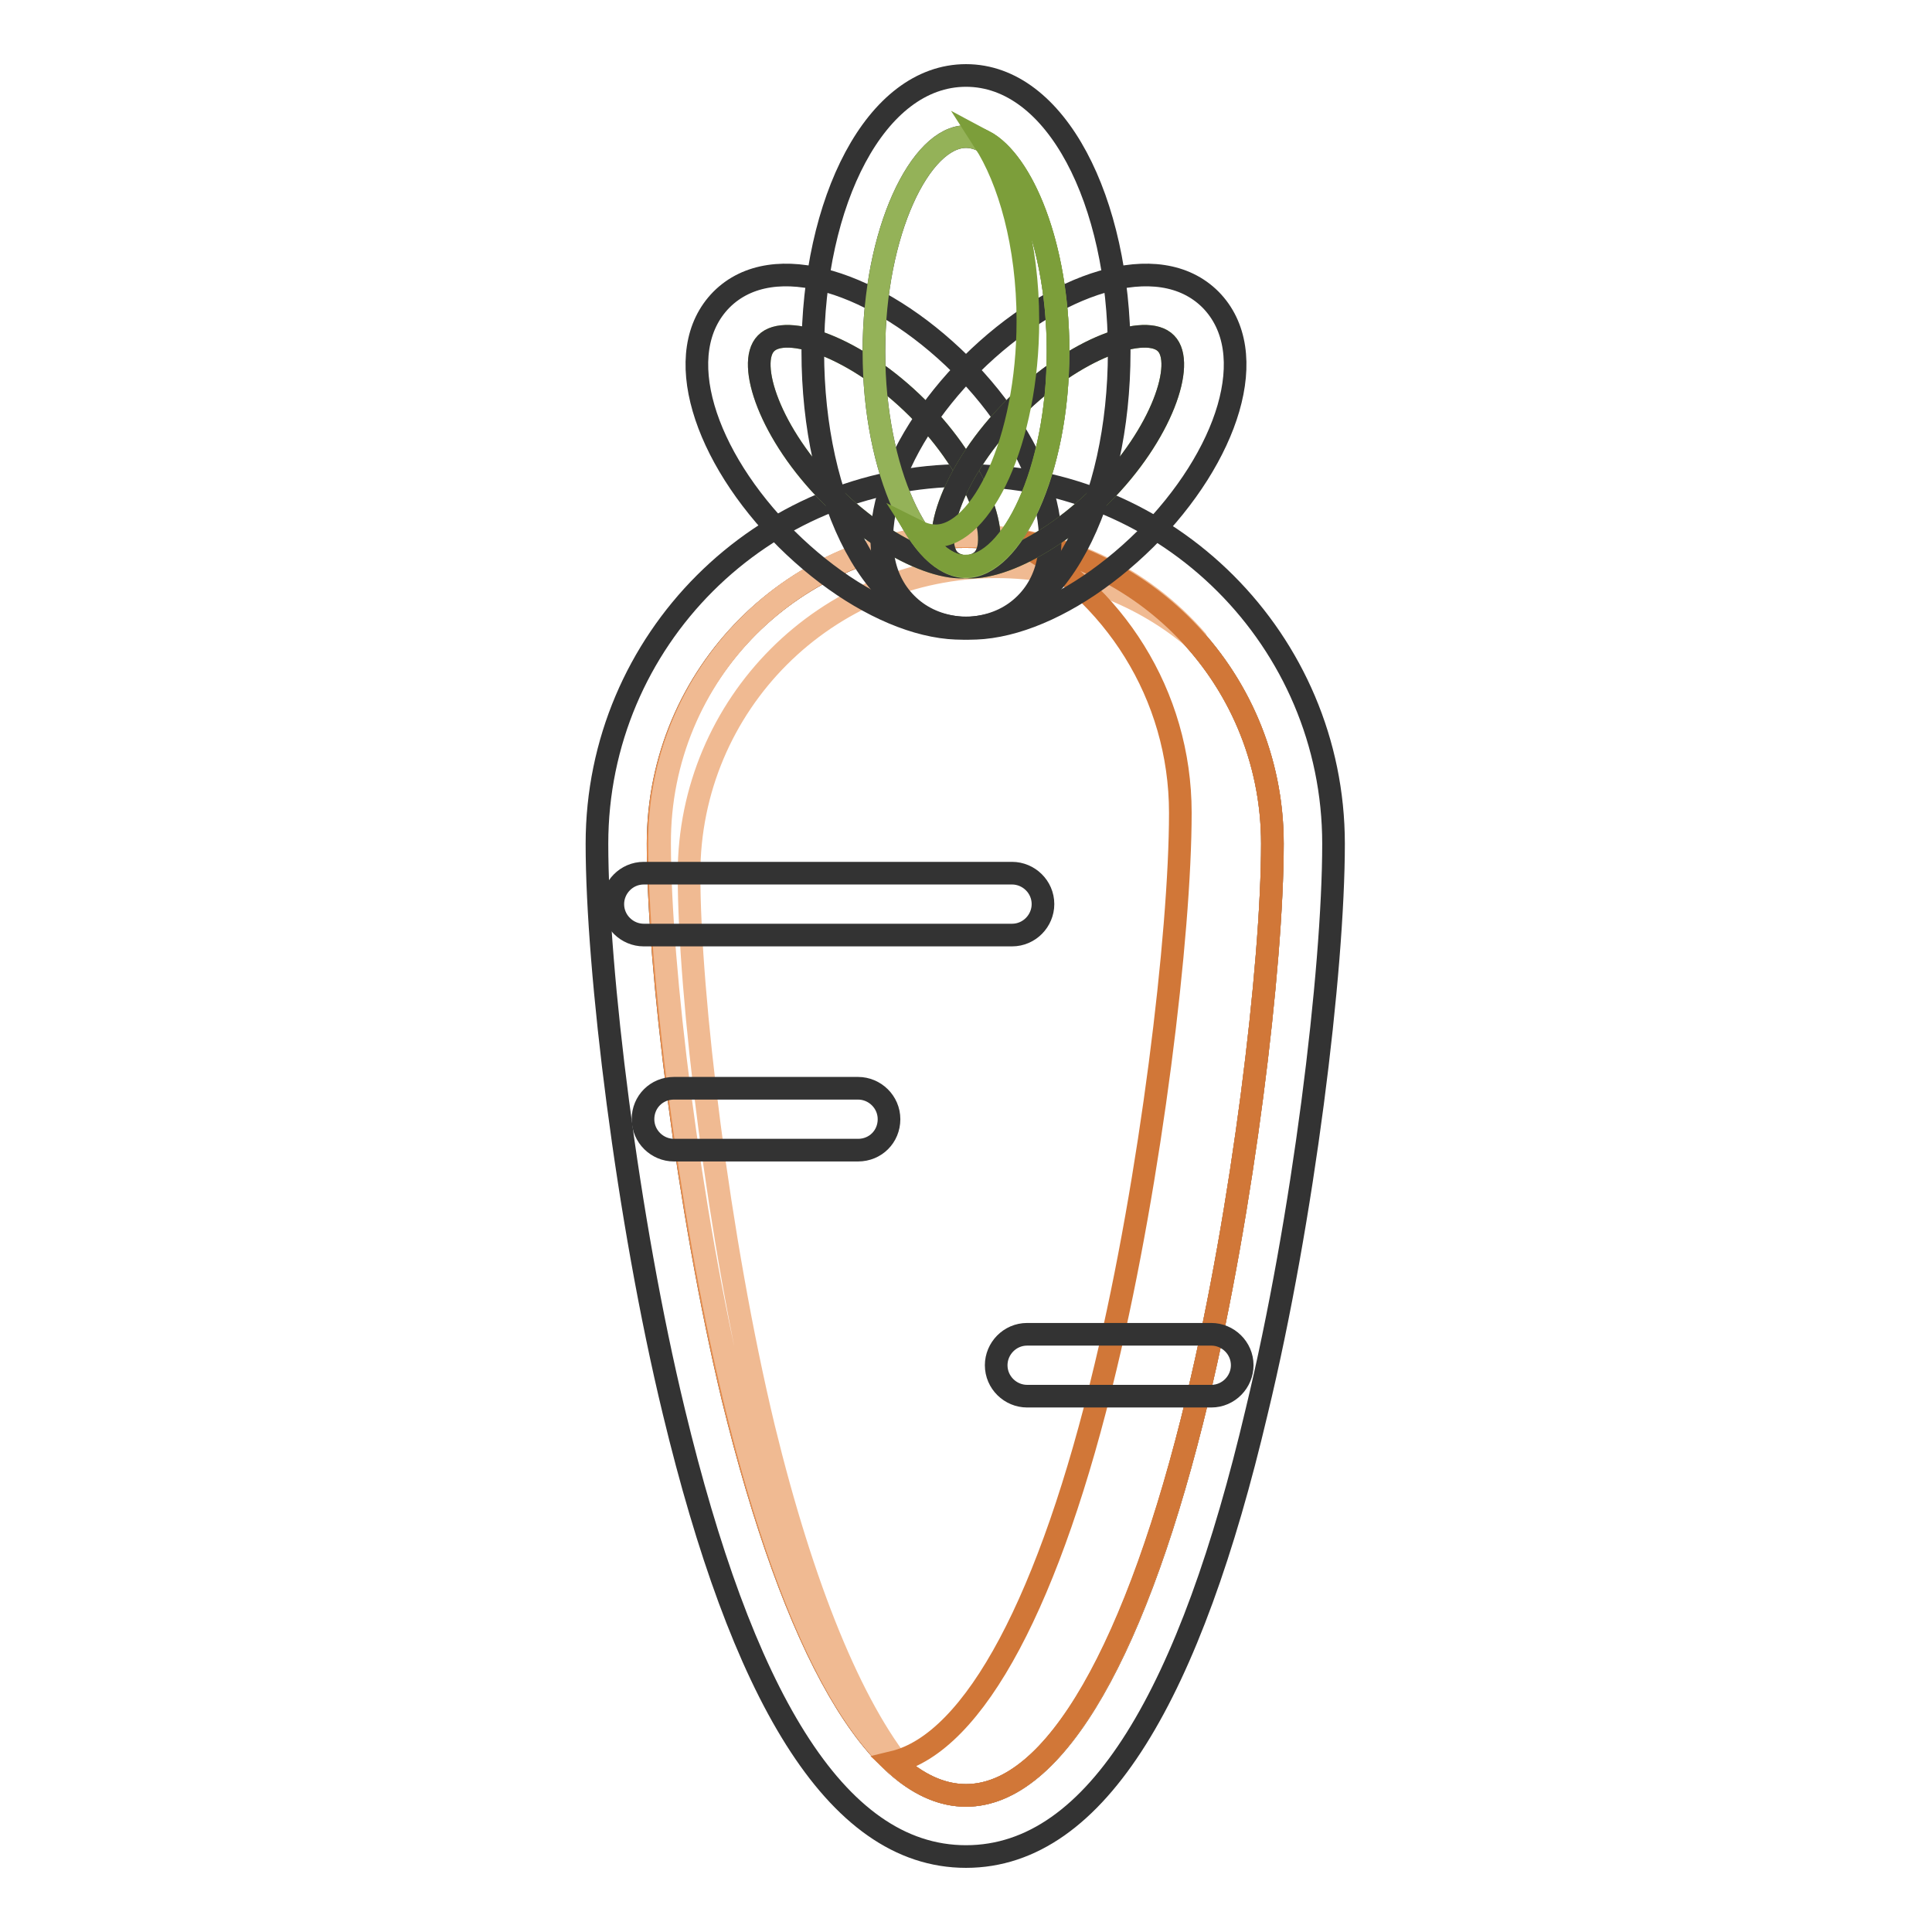 <?xml version="1.0" encoding="utf-8"?>
<!-- Svg Vector Icons : http://www.onlinewebfonts.com/icon -->
<!DOCTYPE svg PUBLIC "-//W3C//DTD SVG 1.1//EN" "http://www.w3.org/Graphics/SVG/1.1/DTD/svg11.dtd">
<svg version="1.1" xmlns="http://www.w3.org/2000/svg" xmlns:xlink="http://www.w3.org/1999/xlink" x="0px" y="0px" viewBox="0 0 256 256" enable-background="new 0 0 256 256" xml:space="preserve">
<g> <path stroke-width="3" fill-opacity="0" stroke="#333333"  d="M128,246c-17.5,0-29.8-22-38.7-58.9c-6.2-25.6-10.2-58.6-10.2-75.3c0-27,21.9-48.8,48.8-48.8 s48.8,21.9,48.8,48.8c0,16.8-4,49.7-10.2,75.3C157.8,224,145.5,246,128,246z M128,237.9c11.9,0,22.8-19.6,30.7-52.7 c6-25,9.9-57.3,9.9-73.4c0-22.5-18.2-40.7-40.7-40.7s-40.7,18.2-40.7,40.7c0,16.1,3.9,48.4,9.9,73.4 C105.2,218.3,116.1,237.9,128,237.9z"/> <path stroke-width="3" fill-opacity="0" stroke="#e78e4f"  d="M128,237.9c11.9,0,22.8-19.6,30.7-52.7c6-25,9.9-57.3,9.9-73.4c0-22.5-18.2-40.7-40.7-40.7 s-40.7,18.2-40.7,40.7c0,16.1,3.9,48.4,9.9,73.4C105.2,218.3,116.1,237.9,128,237.9z"/> <path stroke-width="3" fill-opacity="0" stroke="#f0ba92"  d="M119.8,234.7c-8.6-6.8-16.4-24.2-22.5-49.5c-6-25-9.9-57.3-9.9-73.4C87.3,89.2,105.5,71,128,71 c12.3,0,23.3,5.4,30.7,14c-7.1-6.2-16.5-9.9-26.7-9.9c-22.5,0-40.7,18.2-40.7,40.7c0,16.1,3.9,48.4,9.9,73.4 C106.4,210.5,112.8,226.1,119.8,234.7z"/> <path stroke-width="3" fill-opacity="0" stroke="#d17738"  d="M118.4,233.5c10.8-2.6,20.8-21.7,28.1-52.4c6-25,9.9-57.3,9.9-73.4c0-15.7-8.9-29.3-21.9-36.1 c19.3,3.2,34.1,19.9,34.1,40.2c0,16.1-3.9,48.4-9.9,73.4c-8,33.1-18.9,52.7-30.7,52.7C124.7,237.9,121.5,236.4,118.4,233.5z"/> <path stroke-width="3" fill-opacity="0" stroke="#333333"  d="M89.3,152.4c-2.2,0-4.1-1.8-4.1-4.1s1.8-4.1,4.1-4.1h24.4c2.2,0,4.1,1.8,4.1,4.1s-1.8,4.1-4.1,4.1H89.3z  M136.1,185c-2.2,0-4.1-1.8-4.1-4.1c0-2.2,1.8-4.1,4.1-4.1h24.4c2.2,0,4.1,1.8,4.1,4.1c0,2.2-1.8,4.1-4.1,4.1H136.1z M85.3,123.9 c-2.2,0-4.1-1.8-4.1-4.1c0-2.2,1.8-4.1,4.1-4.1h48.8c2.2,0,4.1,1.8,4.1,4.1c0,2.2-1.8,4.1-4.1,4.1H85.3z"/> <path stroke-width="3" fill-opacity="0" stroke="#94b258"  d="M130.2,74.2c2.6-2.6-0.5-12-8.6-20.1c-8.1-8.1-17.5-11.3-20.1-8.6c-2.6,2.6,0.5,12,8.6,20.1 S127.5,76.9,130.2,74.2z"/> <path stroke-width="3" fill-opacity="0" stroke="#333333"  d="M135.9,80c-6.9,6.9-20.7,2.3-31.7-8.6c-10.9-10.9-15.5-24.7-8.6-31.7c6.9-6.9,20.7-2.3,31.7,8.6 C138.2,59.2,142.8,73.1,135.9,80z M130.2,74.2c2.6-2.6-0.5-12-8.6-20.1c-8.1-8.1-17.5-11.3-20.1-8.6c-2.6,2.6,0.5,12,8.6,20.1 S127.5,76.9,130.2,74.2z"/> <path stroke-width="3" fill-opacity="0" stroke="#7c9e3a"  d="M125.8,74.2c-2.6-2.6,0.5-12,8.6-20.1s17.5-11.3,20.1-8.6c2.6,2.6-0.5,12-8.6,20.1S128.5,76.9,125.8,74.2z" /> <path stroke-width="3" fill-opacity="0" stroke="#333333"  d="M120.1,80c6.9,6.9,20.7,2.3,31.7-8.6c10.9-10.9,15.5-24.7,8.6-31.7c-6.9-6.9-20.7-2.3-31.7,8.6 C117.8,59.2,113.2,73.1,120.1,80z M125.8,74.2c-2.6-2.6,0.5-12,8.6-20.1s17.5-11.3,20.1-8.6c2.6,2.6-0.5,12-8.6,20.1 S128.5,76.9,125.8,74.2z"/> <path stroke-width="3" fill-opacity="0" stroke="#333333"  d="M128,83.2c-12,0-20.3-16.7-20.3-36.6C107.7,26.7,116,10,128,10s20.3,16.7,20.3,36.6 C148.3,66.6,140,83.2,128,83.2z M128,75.1c6,0,12.2-12.5,12.2-28.5c0-16-6.2-28.5-12.2-28.5s-12.2,12.5-12.2,28.5 C115.8,62.6,122,75.1,128,75.1z"/> <path stroke-width="3" fill-opacity="0" stroke="#94b258"  d="M128,75.1c6,0,12.2-12.5,12.2-28.5c0-16-6.2-28.5-12.2-28.5s-12.2,12.5-12.2,28.5 C115.8,62.6,122,75.1,128,75.1z"/> <path stroke-width="3" fill-opacity="0" stroke="#7c9e3a"  d="M121.6,70.4c0.8,0.4,1.6,0.6,2.4,0.6c6,0,12.2-12.5,12.2-28.5c0-10.1-2.5-18.7-5.8-23.8 c5.1,2.7,9.8,13.9,9.8,27.8c0,16-6.2,28.5-12.2,28.5C125.8,75.1,123.5,73.4,121.6,70.4z"/></g>
</svg>